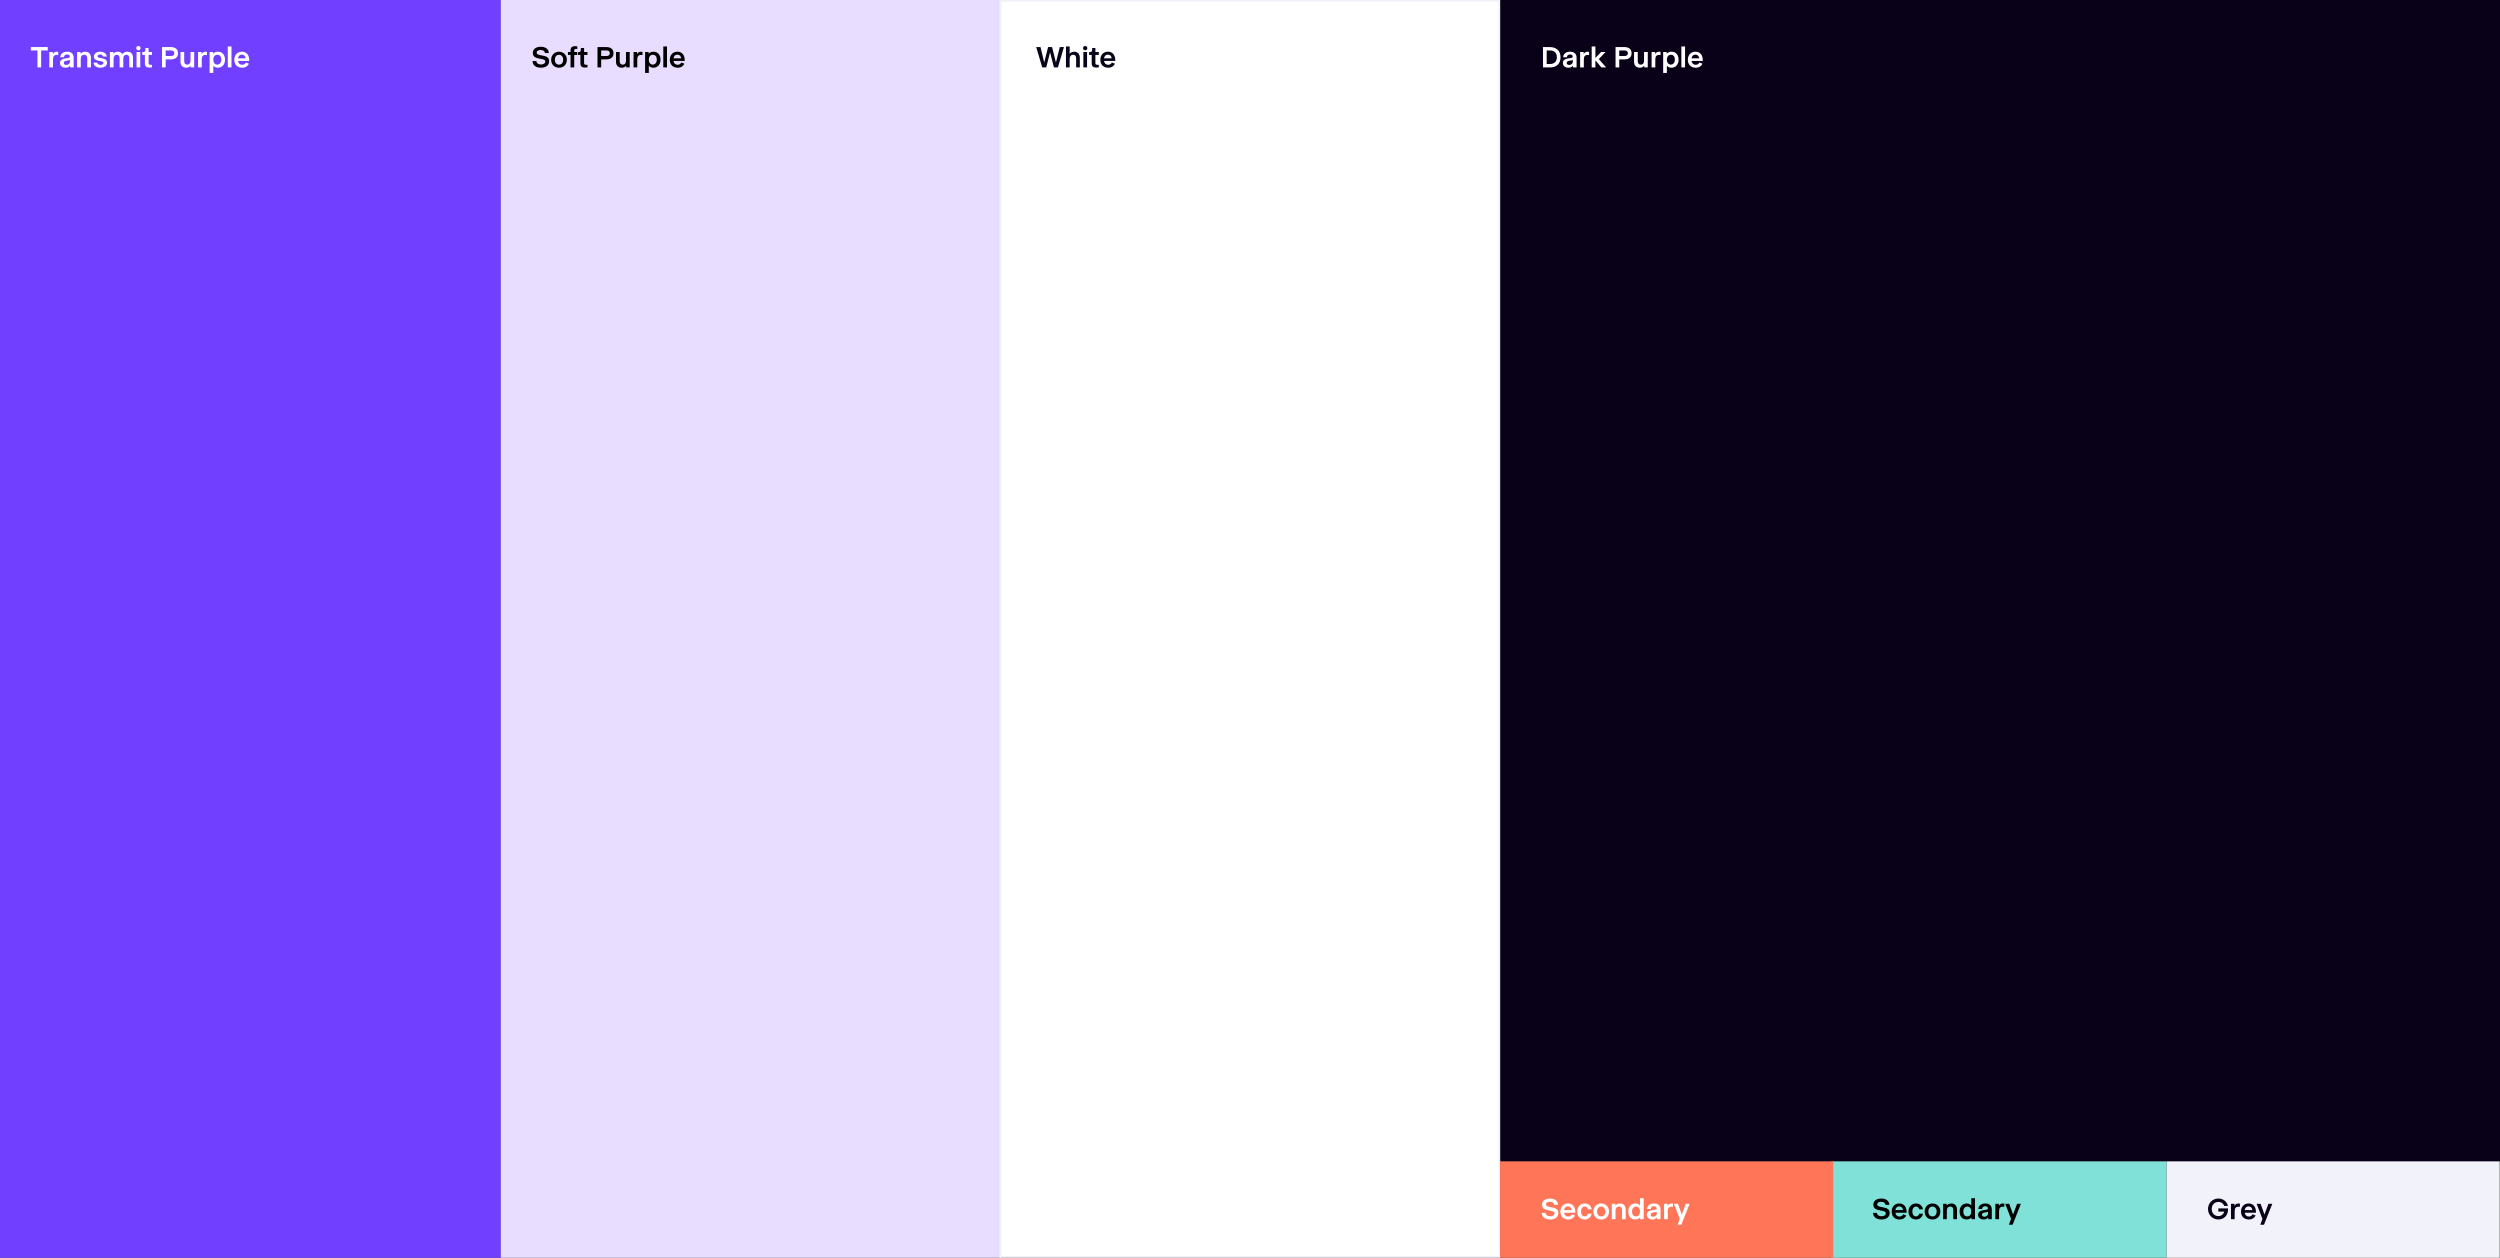 <svg width="1298" height="653" viewBox="0 0 1298 653" fill="none" xmlns="http://www.w3.org/2000/svg">
<rect x="0" y="0" width="1298" height="653" fill="#333333" stroke="none"/>
<rect width="260" height="653" fill="#713FFF"/>
<path d="M21.36 35H19.44V26.2H16V24.44H24.8V26.2H21.36V35ZM27.524 35H25.604V27H27.444V28.12C27.764 27.48 28.324 26.84 29.444 26.84C29.668 26.84 29.988 26.872 30.244 26.92V28.6C29.972 28.552 29.652 28.52 29.444 28.52C28.004 28.52 27.524 29.48 27.524 30.92V35ZM34.01 35.16C32.41 35.16 31.13 34.2 31.13 32.76C31.13 31.32 32.17 30.584 33.69 30.36L35.29 30.12C35.77 30.04 36.25 29.88 36.25 29.32C36.25 28.6 35.53 28.28 34.89 28.28C33.93 28.28 33.29 28.76 33.21 29.72H31.29C31.29 27.96 32.81 26.84 34.89 26.84C36.97 26.84 38.25 27.96 38.25 29.88V35H36.41V34.04C35.85 34.84 34.97 35.16 34.01 35.16ZM34.41 33.72C35.37 33.72 36.33 33.08 36.33 31.96V31.24L34.81 31.48C33.85 31.624 33.13 31.88 33.13 32.68C33.13 33.4 33.77 33.72 34.41 33.72ZM41.936 35H40.016V27H41.856V27.96C42.176 27.48 42.976 26.84 44.256 26.84C46.176 26.84 47.216 28.12 47.216 30.04V35H45.296V30.28C45.296 29 44.736 28.44 43.776 28.44C42.496 28.44 41.936 29.32 41.936 30.6V35ZM52.091 35.16C50.171 35.16 48.651 34.2 48.571 32.52H50.491C50.571 33.16 51.291 33.72 52.251 33.72C53.051 33.72 53.691 33.32 53.691 32.68C53.691 32.056 52.939 31.88 52.491 31.8L51.211 31.56C50.331 31.4 48.731 31 48.731 29.4C48.731 27.8 50.171 26.84 52.091 26.84C53.851 26.84 55.371 27.8 55.451 29.4H53.531C53.451 28.76 52.731 28.28 51.931 28.28C51.291 28.28 50.651 28.6 50.651 29.24C50.651 29.8 51.243 29.928 51.835 30.04L53.115 30.28C53.995 30.44 55.611 30.92 55.611 32.52C55.611 34.2 54.171 35.16 52.091 35.16ZM58.975 35H57.055V27H58.895V27.96C59.215 27.48 59.775 26.84 61.135 26.84C62.575 26.84 63.215 27.64 63.535 28.12C63.855 27.64 64.575 26.84 66.015 26.84C68.255 26.84 69.055 28.28 69.055 30.04V35H67.135V30.28C67.135 29 66.495 28.44 65.695 28.44C64.575 28.44 64.015 29.16 64.015 30.44V35H62.095V30.28C62.095 29 61.455 28.44 60.655 28.44C59.535 28.44 58.975 29.32 58.975 30.6V35ZM71.862 26.12C71.222 26.12 70.743 25.64 70.743 25C70.743 24.36 71.222 23.88 71.862 23.88C72.502 23.88 72.983 24.36 72.983 25C72.983 25.64 72.502 26.12 71.862 26.12ZM72.823 35H70.903V27H72.823V35ZM77.55 35.08C76.11 35.08 75.23 34.52 75.23 32.92V28.52H73.87V27.08H74.03C75.15 27.08 75.47 26.68 75.47 25.88V24.92H77.15V27H78.91V28.52H77.15V32.68C77.15 33.48 77.55 33.64 78.19 33.64H78.91V35C78.462 35.048 77.902 35.08 77.55 35.08ZM86.027 35H84.107V24.44H88.747C90.987 24.44 92.427 25.56 92.427 27.64C92.427 29.72 90.987 30.84 88.747 30.84H86.027V35ZM86.027 26.2V29.08H88.747C89.867 29.08 90.507 28.6 90.507 27.64C90.507 26.68 89.867 26.2 88.747 26.2H86.027ZM96.752 35.16C94.832 35.16 93.713 34.04 93.713 31.96V27H95.632V31.72C95.632 33 96.272 33.56 97.233 33.56C98.353 33.56 98.912 32.68 98.912 31.56V27H100.832V35H98.993V34.04C98.672 34.52 98.032 35.16 96.752 35.16ZM104.749 35H102.829V27H104.669V28.12C104.989 27.48 105.549 26.84 106.669 26.84C106.893 26.84 107.213 26.872 107.469 26.92V28.6C107.197 28.552 106.877 28.52 106.669 28.52C105.229 28.52 104.749 29.48 104.749 30.92V35ZM110.751 37.88H108.831V27H110.671V27.96C110.943 27.48 111.807 26.84 113.151 26.84C115.391 26.84 116.831 28.44 116.831 31C116.831 33.4 115.391 35.16 113.151 35.16C111.807 35.16 110.991 34.52 110.751 34.04V37.88ZM112.831 33.544C114.191 33.544 114.911 32.28 114.911 31C114.911 29.4 114.191 28.44 112.831 28.44C111.391 28.44 110.751 29.72 110.751 31C110.751 32.28 111.391 33.544 112.831 33.544ZM120.193 35H118.273V24.12H120.193V35ZM129.4 31.32V31.64H123.56C123.768 33 124.648 33.64 125.72 33.64C126.68 33.64 127.32 33.096 127.64 32.456L129.24 33.08C128.6 34.36 127.48 35.16 125.72 35.16C123.24 35.16 121.64 33.56 121.64 31C121.64 28.6 123.24 26.84 125.56 26.84C128.04 26.84 129.4 28.6 129.4 31.32ZM123.56 30.28H127.48C127.48 29.08 126.6 28.36 125.56 28.36C124.52 28.36 123.768 28.984 123.56 30.28Z" fill="white"/>
<rect x="260" width="260" height="653" fill="#E8DDFF"/>
<rect x="519.5" y="0.5" width="259" height="652" fill="white" stroke="#F2F3FA"/>
<path d="M280.8 35.16C278.24 35.16 276.56 33.88 276.48 31.72H278.48C278.56 32.68 279.36 33.48 280.96 33.48C282.24 33.48 283.12 32.84 283.12 31.96C283.12 31.08 282.288 30.872 280.96 30.6L280.16 30.44C278.56 30.12 276.64 29.72 276.64 27.56C276.64 25.48 278.24 24.28 280.8 24.28C283.2 24.28 284.88 25.48 284.96 27.56H282.96C282.88 26.6 282.08 25.96 280.64 25.96C279.52 25.96 278.64 26.44 278.64 27.32C278.64 28.232 279.584 28.44 280.8 28.68L281.6 28.84C283.2 29.16 285.12 29.56 285.12 31.72C285.12 33.88 283.52 35.16 280.8 35.16ZM290.234 35.16C287.914 35.16 286.154 33.56 286.154 31C286.154 28.6 287.914 26.84 290.234 26.84C292.554 26.84 294.314 28.6 294.314 31C294.314 33.56 292.554 35.16 290.234 35.16ZM290.234 33.56C291.594 33.56 292.394 32.6 292.394 31C292.394 29.56 291.594 28.44 290.234 28.44C288.874 28.44 288.074 29.56 288.074 31C288.074 32.6 288.874 33.56 290.234 33.56ZM298.147 35H296.227V28.52H294.867V27H296.227V26.2C296.227 24.6 297.107 23.96 298.547 23.96C299.027 23.96 299.523 24.056 299.747 24.12V25.4H299.187C298.547 25.4 298.147 25.56 298.147 26.36V27H299.587V28.52H298.147V35ZM303.66 35.08C302.22 35.08 301.34 34.52 301.34 32.92V28.52H299.98V27.08H300.14C301.26 27.08 301.58 26.68 301.58 25.88V24.92H303.26V27H305.02V28.52H303.26V32.68C303.26 33.48 303.66 33.64 304.3 33.64H305.02V35C304.572 35.048 304.012 35.08 303.66 35.08ZM312.137 35H310.217V24.44H314.857C317.097 24.44 318.537 25.56 318.537 27.64C318.537 29.72 317.097 30.84 314.857 30.84H312.137V35ZM312.137 26.2V29.08H314.857C315.977 29.08 316.617 28.6 316.617 27.64C316.617 26.68 315.977 26.2 314.857 26.2H312.137ZM322.862 35.16C320.942 35.16 319.822 34.04 319.822 31.96V27H321.742V31.72C321.742 33 322.382 33.56 323.342 33.56C324.462 33.56 325.022 32.68 325.022 31.56V27H326.942V35H325.102V34.04C324.782 34.52 324.142 35.16 322.862 35.16ZM330.859 35H328.939V27H330.779V28.12C331.099 27.48 331.659 26.84 332.779 26.84C333.003 26.84 333.323 26.872 333.579 26.92V28.6C333.307 28.552 332.987 28.52 332.779 28.52C331.339 28.52 330.859 29.48 330.859 30.92V35ZM336.861 37.88H334.941V27H336.781V27.96C337.053 27.48 337.917 26.84 339.261 26.84C341.501 26.84 342.941 28.44 342.941 31C342.941 33.4 341.501 35.16 339.261 35.16C337.917 35.16 337.101 34.52 336.861 34.04V37.88ZM338.941 33.544C340.301 33.544 341.021 32.28 341.021 31C341.021 29.4 340.301 28.44 338.941 28.44C337.501 28.44 336.861 29.72 336.861 31C336.861 32.28 337.501 33.544 338.941 33.544ZM346.303 35H344.383V24.12H346.303V35ZM355.51 31.32V31.64H349.67C349.878 33 350.758 33.64 351.83 33.64C352.79 33.64 353.43 33.096 353.75 32.456L355.35 33.08C354.71 34.36 353.59 35.16 351.83 35.16C349.35 35.16 347.75 33.56 347.75 31C347.75 28.6 349.35 26.84 351.67 26.84C354.15 26.84 355.51 28.6 355.51 31.32ZM349.67 30.28H353.59C353.59 29.08 352.71 28.36 351.67 28.36C350.63 28.36 349.878 28.984 349.67 30.28Z" fill="black"/>
<path d="M543.2 35H541.12L538 24.44H540.24L542.16 32.44L544.16 24.44H546.24L548.24 32.44L550.24 24.44H552.4L549.28 35H547.2L545.2 27.16L543.2 35ZM555.366 35H553.446V24.12H555.366V27.96C555.686 27.48 556.406 26.84 557.686 26.84C559.606 26.84 560.646 28.12 560.646 30.04V35H558.726V30.28C558.726 29 558.166 28.44 557.206 28.44C555.926 28.44 555.366 29.32 555.366 30.6V35ZM563.441 26.12C562.801 26.12 562.321 25.64 562.321 25C562.321 24.36 562.801 23.88 563.441 23.88C564.081 23.88 564.561 24.36 564.561 25C564.561 25.64 564.081 26.12 563.441 26.12ZM564.401 35H562.481V27H564.401V35ZM569.129 35.08C567.689 35.08 566.809 34.52 566.809 32.92V28.52H565.449V27.08H565.609C566.729 27.08 567.049 26.68 567.049 25.88V24.92H568.729V27H570.489V28.52H568.729V32.68C568.729 33.48 569.129 33.64 569.769 33.64H570.489V35C570.041 35.048 569.481 35.08 569.129 35.08ZM579.05 31.32V31.64H573.21C573.418 33 574.298 33.64 575.37 33.64C576.33 33.64 576.97 33.096 577.29 32.456L578.89 33.08C578.25 34.36 577.13 35.16 575.37 35.16C572.89 35.16 571.29 33.56 571.29 31C571.29 28.6 572.89 26.84 575.21 26.84C577.69 26.84 579.05 28.6 579.05 31.32ZM573.21 30.28H577.13C577.13 29.08 576.25 28.36 575.21 28.36C574.17 28.36 573.418 28.984 573.21 30.28Z" fill="#09041A"/>
<rect x="779" width="519" height="603" fill="#090118"/>
<rect x="1297.83" y="603" width="50" height="173" transform="rotate(90 1297.83 603)" fill="#F2F3FA"/>
<rect x="1124.83" y="603" width="50" height="174" transform="rotate(90 1124.83 603)" fill="#7FE1D8"/>
<rect x="951.833" y="603" width="50" height="173" transform="rotate(90 951.833 603)" fill="#FF7557"/>
<path d="M804.8 35H801.12V24.44H804.64C808.16 24.44 810.24 26.52 810.24 29.72C810.24 32.92 808.32 35 804.8 35ZM803.04 26.2V33.24H804.64C807.04 33.24 808.32 31.96 808.32 29.72C808.32 27.48 807.04 26.2 804.64 26.2H803.04ZM814.319 35.16C812.719 35.16 811.439 34.2 811.439 32.76C811.439 31.32 812.479 30.584 813.999 30.36L815.599 30.12C816.079 30.04 816.559 29.88 816.559 29.32C816.559 28.6 815.839 28.28 815.199 28.28C814.239 28.28 813.599 28.76 813.519 29.72H811.599C811.599 27.96 813.119 26.84 815.199 26.84C817.279 26.84 818.559 27.96 818.559 29.88V35H816.719V34.04C816.159 34.84 815.279 35.16 814.319 35.16ZM814.719 33.72C815.679 33.72 816.639 33.08 816.639 31.96V31.24L815.119 31.48C814.159 31.624 813.439 31.88 813.439 32.68C813.439 33.4 814.079 33.72 814.719 33.72ZM822.325 35H820.405V27H822.245V28.12C822.565 27.48 823.125 26.84 824.245 26.84C824.469 26.84 824.789 26.872 825.045 26.92V28.6C824.773 28.552 824.453 28.52 824.245 28.52C822.805 28.52 822.325 29.48 822.325 30.92V35ZM828.327 35H826.407V24.12H828.327V30.12L831.287 27H833.607L830.087 30.68L833.927 35H831.447L828.327 31.32V35ZM840.715 35H838.795V24.44H843.435C845.675 24.44 847.115 25.56 847.115 27.64C847.115 29.72 845.675 30.84 843.435 30.84H840.715V35ZM840.715 26.2V29.08H843.435C844.555 29.08 845.195 28.6 845.195 27.64C845.195 26.68 844.555 26.2 843.435 26.2H840.715ZM851.441 35.16C849.521 35.16 848.401 34.04 848.401 31.96V27H850.321V31.72C850.321 33 850.961 33.56 851.921 33.56C853.041 33.56 853.601 32.68 853.601 31.56V27H855.521V35H853.681V34.04C853.361 34.52 852.721 35.16 851.441 35.16ZM859.437 35H857.517V27H859.357V28.12C859.677 27.48 860.237 26.84 861.357 26.84C861.581 26.84 861.901 26.872 862.157 26.92V28.6C861.885 28.552 861.565 28.52 861.357 28.52C859.917 28.52 859.437 29.48 859.437 30.92V35ZM865.439 37.88H863.519V27H865.359V27.96C865.631 27.48 866.495 26.84 867.839 26.84C870.079 26.84 871.519 28.44 871.519 31C871.519 33.4 870.079 35.16 867.839 35.16C866.495 35.16 865.679 34.52 865.439 34.04V37.88ZM867.519 33.544C868.879 33.544 869.599 32.28 869.599 31C869.599 29.4 868.879 28.44 867.519 28.44C866.079 28.44 865.439 29.72 865.439 31C865.439 32.28 866.079 33.544 867.519 33.544ZM874.881 35H872.961V24.12H874.881V35ZM884.088 31.32V31.64H878.248C878.456 33 879.336 33.64 880.408 33.64C881.368 33.64 882.008 33.096 882.328 32.456L883.928 33.08C883.288 34.36 882.168 35.16 880.408 35.16C877.928 35.16 876.328 33.56 876.328 31C876.328 28.6 877.928 26.84 880.248 26.84C882.728 26.84 884.088 28.6 884.088 31.32ZM878.248 30.28H882.168C882.168 29.08 881.288 28.36 880.248 28.36C879.208 28.36 878.456 28.984 878.248 30.28Z" fill="white"/>
<path d="M804.8 633.16C802.24 633.16 800.56 631.88 800.48 629.72H802.48C802.56 630.68 803.36 631.48 804.96 631.48C806.24 631.48 807.12 630.84 807.12 629.96C807.12 629.08 806.288 628.872 804.96 628.6L804.16 628.44C802.56 628.12 800.64 627.72 800.64 625.56C800.64 623.48 802.24 622.28 804.8 622.28C807.2 622.28 808.88 623.48 808.96 625.56H806.96C806.88 624.6 806.08 623.96 804.64 623.96C803.52 623.96 802.64 624.44 802.64 625.32C802.64 626.232 803.584 626.44 804.8 626.68L805.6 626.84C807.2 627.16 809.12 627.56 809.12 629.72C809.12 631.88 807.52 633.16 804.8 633.16ZM817.914 629.32V629.64H812.074C812.282 631 813.162 631.64 814.234 631.64C815.194 631.64 815.834 631.096 816.154 630.456L817.754 631.08C817.114 632.36 815.994 633.16 814.234 633.16C811.754 633.16 810.154 631.56 810.154 629C810.154 626.6 811.754 624.84 814.074 624.84C816.554 624.84 817.914 626.6 817.914 629.32ZM812.074 628.28H815.994C815.994 627.08 815.114 626.36 814.074 626.36C813.034 626.36 812.282 626.984 812.074 628.28ZM822.796 633.16C820.396 633.16 818.876 631.4 818.876 629C818.876 626.6 820.556 624.84 822.796 624.84C825.036 624.84 826.236 626.52 826.396 627.88H824.476C824.316 627.32 823.916 626.44 822.796 626.44C821.676 626.44 820.876 627.4 820.876 629C820.876 630.6 821.676 631.56 822.796 631.56C823.916 631.56 824.316 630.68 824.476 630.12H826.396C826.236 631.48 825.036 633.16 822.796 633.16ZM831.351 633.16C829.031 633.16 827.271 631.56 827.271 629C827.271 626.6 829.031 624.84 831.351 624.84C833.671 624.84 835.431 626.6 835.431 629C835.431 631.56 833.671 633.16 831.351 633.16ZM831.351 631.56C832.711 631.56 833.511 630.6 833.511 629C833.511 627.56 832.711 626.44 831.351 626.44C829.991 626.44 829.191 627.56 829.191 629C829.191 630.6 829.991 631.56 831.351 631.56ZM838.784 633H836.864V625H838.704V625.96C839.024 625.48 839.824 624.84 841.104 624.84C843.024 624.84 844.064 626.12 844.064 628.04V633H842.144V628.28C842.144 627 841.584 626.44 840.624 626.44C839.344 626.44 838.784 627.32 838.784 628.6V633ZM849.099 633.16C846.859 633.16 845.419 631.56 845.419 629C845.419 626.6 846.859 624.84 849.099 624.84C850.443 624.84 851.259 625.48 851.499 625.96V622.12H853.419V633H851.579V632.04C851.307 632.52 850.443 633.16 849.099 633.16ZM849.419 631.56C850.859 631.56 851.499 630.28 851.499 629C851.499 627.72 850.859 626.456 849.419 626.456C848.059 626.456 847.339 627.72 847.339 629C847.339 630.6 848.059 631.56 849.419 631.56ZM857.9 633.16C856.3 633.16 855.02 632.2 855.02 630.76C855.02 629.32 856.06 628.584 857.58 628.36L859.18 628.12C859.66 628.04 860.14 627.88 860.14 627.32C860.14 626.6 859.42 626.28 858.78 626.28C857.82 626.28 857.18 626.76 857.1 627.72H855.18C855.18 625.96 856.7 624.84 858.78 624.84C860.86 624.84 862.14 625.96 862.14 627.88V633H860.3V632.04C859.74 632.84 858.86 633.16 857.9 633.16ZM858.3 631.72C859.26 631.72 860.22 631.08 860.22 629.96V629.24L858.7 629.48C857.74 629.624 857.02 629.88 857.02 630.68C857.02 631.4 857.66 631.72 858.3 631.72ZM865.906 633H863.986V625H865.826V626.12C866.146 625.48 866.706 624.84 867.826 624.84C868.05 624.84 868.37 624.872 868.626 624.92V626.6C868.354 626.552 868.034 626.52 867.826 626.52C866.386 626.52 865.906 627.48 865.906 628.92V633ZM872.948 635.88H871.028L872.148 632.84L869.108 625H871.188L873.188 630.6L875.268 625H877.268L872.948 635.88Z" fill="white"/>
<path d="M976.8 633.16C974.24 633.16 972.56 631.88 972.48 629.72H974.48C974.56 630.68 975.36 631.48 976.96 631.48C978.24 631.48 979.12 630.84 979.12 629.96C979.12 629.08 978.288 628.872 976.96 628.6L976.16 628.44C974.56 628.12 972.64 627.72 972.64 625.56C972.64 623.48 974.24 622.28 976.8 622.28C979.2 622.28 980.88 623.48 980.96 625.56H978.96C978.88 624.6 978.08 623.96 976.64 623.96C975.52 623.96 974.64 624.44 974.64 625.32C974.64 626.232 975.584 626.44 976.8 626.68L977.6 626.84C979.2 627.16 981.12 627.56 981.12 629.72C981.12 631.88 979.52 633.16 976.8 633.16ZM989.914 629.32V629.64H984.074C984.282 631 985.162 631.64 986.234 631.64C987.194 631.64 987.834 631.096 988.154 630.456L989.754 631.08C989.114 632.36 987.994 633.16 986.234 633.16C983.754 633.16 982.154 631.56 982.154 629C982.154 626.6 983.754 624.84 986.074 624.84C988.554 624.84 989.914 626.6 989.914 629.32ZM984.074 628.28H987.994C987.994 627.08 987.114 626.36 986.074 626.36C985.034 626.36 984.282 626.984 984.074 628.28ZM994.796 633.16C992.396 633.16 990.876 631.4 990.876 629C990.876 626.6 992.556 624.84 994.796 624.84C997.036 624.84 998.236 626.52 998.396 627.88H996.476C996.316 627.32 995.916 626.44 994.796 626.44C993.676 626.44 992.876 627.4 992.876 629C992.876 630.6 993.676 631.56 994.796 631.56C995.916 631.56 996.316 630.68 996.476 630.12H998.396C998.236 631.48 997.036 633.16 994.796 633.16ZM1003.35 633.16C1001.03 633.16 999.271 631.56 999.271 629C999.271 626.6 1001.03 624.84 1003.35 624.84C1005.67 624.84 1007.43 626.6 1007.43 629C1007.43 631.56 1005.67 633.16 1003.35 633.16ZM1003.35 631.56C1004.71 631.56 1005.51 630.6 1005.51 629C1005.51 627.56 1004.71 626.44 1003.35 626.44C1001.99 626.44 1001.19 627.56 1001.19 629C1001.19 630.6 1001.99 631.56 1003.35 631.56ZM1010.78 633H1008.86V625H1010.7V625.96C1011.02 625.48 1011.82 624.84 1013.1 624.84C1015.02 624.84 1016.06 626.12 1016.06 628.04V633H1014.14V628.28C1014.14 627 1013.58 626.44 1012.62 626.44C1011.34 626.44 1010.78 627.32 1010.78 628.6V633ZM1021.1 633.16C1018.86 633.16 1017.42 631.56 1017.42 629C1017.42 626.6 1018.86 624.84 1021.1 624.84C1022.44 624.84 1023.26 625.48 1023.5 625.96V622.12H1025.42V633H1023.58V632.04C1023.31 632.52 1022.44 633.16 1021.1 633.16ZM1021.42 631.56C1022.86 631.56 1023.5 630.28 1023.5 629C1023.5 627.72 1022.86 626.456 1021.42 626.456C1020.06 626.456 1019.34 627.72 1019.34 629C1019.34 630.6 1020.06 631.56 1021.42 631.56ZM1029.9 633.16C1028.3 633.16 1027.02 632.2 1027.02 630.76C1027.02 629.32 1028.06 628.584 1029.58 628.36L1031.18 628.12C1031.66 628.04 1032.14 627.88 1032.14 627.32C1032.14 626.6 1031.42 626.28 1030.78 626.28C1029.82 626.28 1029.18 626.76 1029.1 627.72H1027.18C1027.18 625.96 1028.7 624.84 1030.78 624.84C1032.86 624.84 1034.14 625.96 1034.14 627.88V633H1032.3V632.04C1031.74 632.84 1030.86 633.16 1029.9 633.16ZM1030.3 631.72C1031.26 631.72 1032.22 631.08 1032.22 629.96V629.24L1030.7 629.48C1029.74 629.624 1029.02 629.88 1029.02 630.68C1029.02 631.4 1029.66 631.72 1030.3 631.72ZM1037.91 633H1035.99V625H1037.83V626.12C1038.15 625.48 1038.71 624.84 1039.83 624.84C1040.05 624.84 1040.37 624.872 1040.63 624.92V626.6C1040.35 626.552 1040.03 626.52 1039.83 626.52C1038.39 626.52 1037.91 627.48 1037.91 628.92V633ZM1044.95 635.88H1043.03L1044.15 632.84L1041.11 625H1043.19L1045.19 630.6L1047.27 625H1049.27L1044.95 635.88Z" fill="black"/>
<path d="M1151.76 633.16C1148.72 633.16 1146.4 630.76 1146.4 627.72C1146.4 624.68 1148.72 622.28 1151.76 622.28C1154.64 622.28 1156.4 624.28 1156.72 626.12H1154.8C1154.48 625.08 1153.52 624.04 1151.76 624.04C1149.84 624.04 1148.32 625.48 1148.32 627.72C1148.32 629.96 1149.84 631.4 1151.76 631.4C1153.52 631.4 1154.56 630.2 1154.8 629.08H1151.76V627.4H1156.8V627.96C1156.8 630.92 1154.8 633.16 1151.76 633.16ZM1160.24 633H1158.32V625H1160.16V626.12C1160.48 625.48 1161.04 624.84 1162.16 624.84C1162.39 624.84 1162.71 624.872 1162.96 624.92V626.6C1162.69 626.552 1162.37 626.52 1162.16 626.52C1160.72 626.52 1160.24 627.48 1160.24 628.92V633ZM1171.29 629.32V629.64H1165.45C1165.66 631 1166.54 631.64 1167.61 631.64C1168.57 631.64 1169.21 631.096 1169.53 630.456L1171.13 631.08C1170.49 632.36 1169.37 633.16 1167.61 633.16C1165.13 633.16 1163.53 631.56 1163.53 629C1163.53 626.6 1165.13 624.84 1167.45 624.84C1169.93 624.84 1171.29 626.6 1171.29 629.32ZM1165.45 628.28H1169.37C1169.37 627.08 1168.49 626.36 1167.45 626.36C1166.41 626.36 1165.66 626.984 1165.45 628.28ZM1175.46 635.88H1173.54L1174.66 632.84L1171.62 625H1173.7L1175.7 630.6L1177.78 625H1179.78L1175.46 635.88Z" fill="#090118"/>
</svg>
